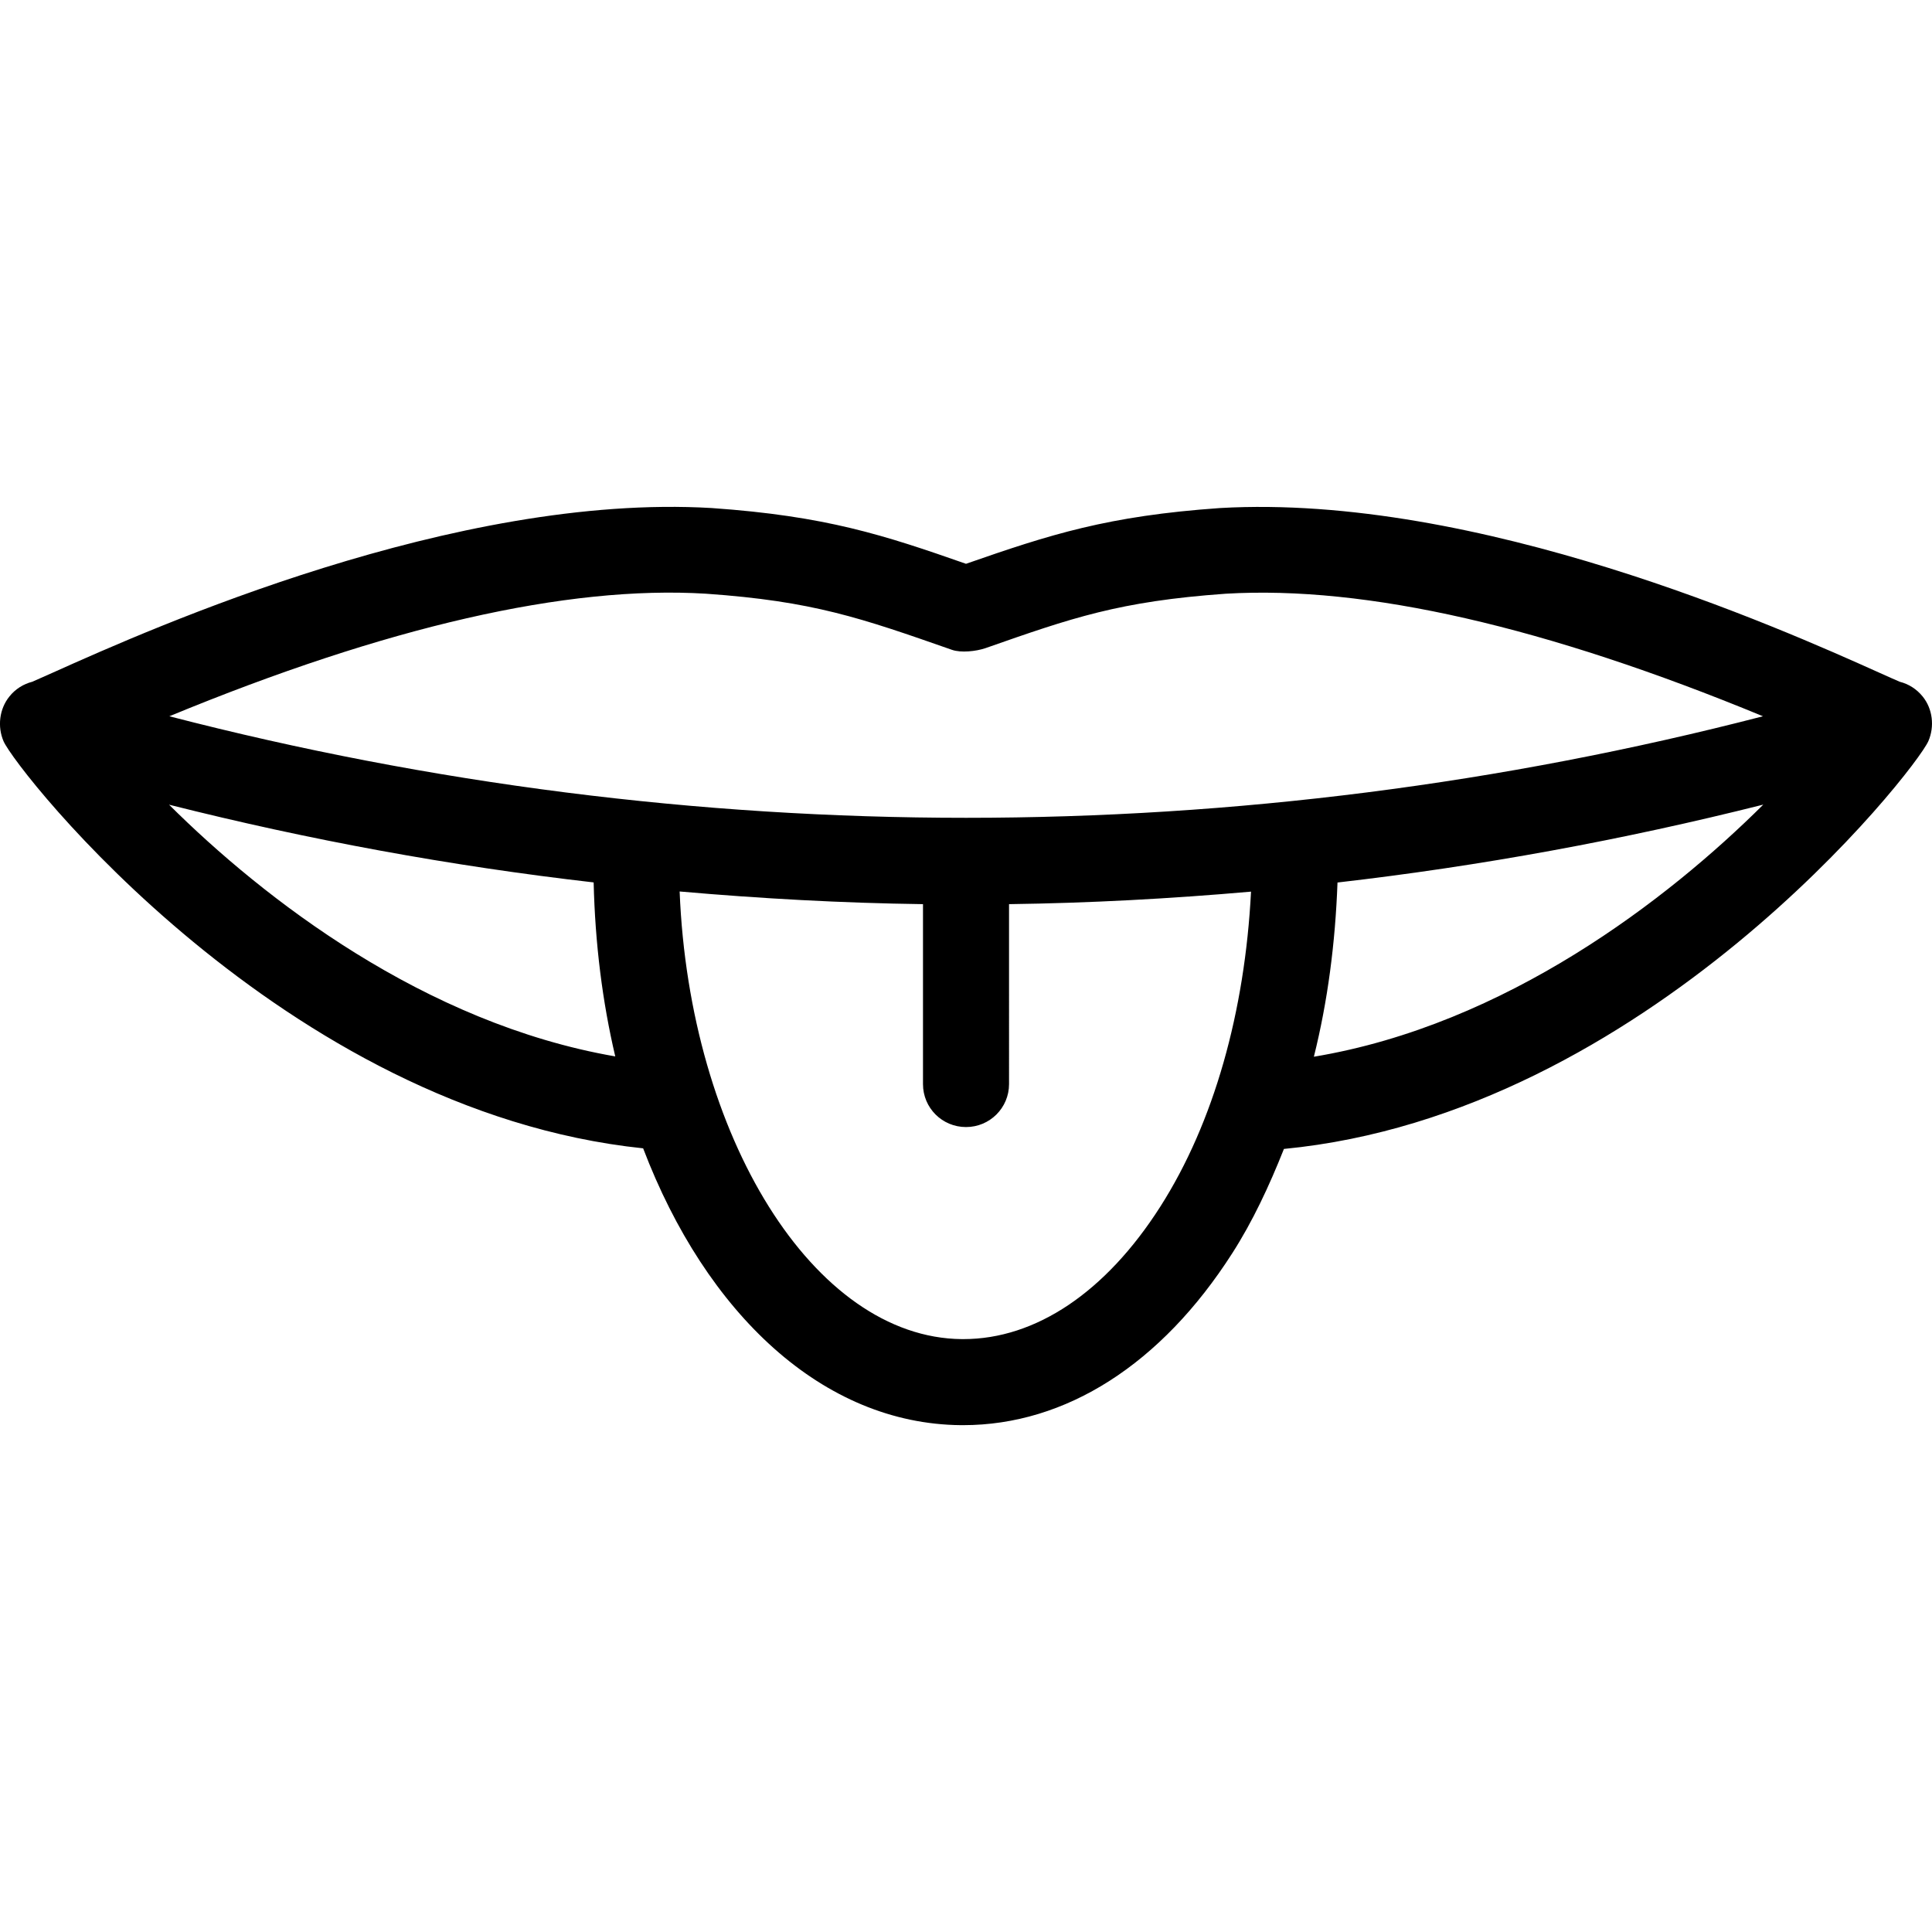 <?xml version="1.0" encoding="iso-8859-1"?>
<!-- Uploaded to: SVG Repo, www.svgrepo.com, Generator: SVG Repo Mixer Tools -->
<!DOCTYPE svg PUBLIC "-//W3C//DTD SVG 1.1//EN" "http://www.w3.org/Graphics/SVG/1.1/DTD/svg11.dtd">
<svg fill="#000000" version="1.1" id="Capa_1" xmlns="http://www.w3.org/2000/svg" xmlns:xlink="http://www.w3.org/1999/xlink" 
	 width="800px" height="800px" viewBox="0 0 140.085 140.085"
	 xml:space="preserve">
<g>
	<path d="M139.408,50.502c-0.438-0.544-1.023-0.908-1.662-1.069c-0.303-0.126-0.807-0.356-1.518-0.673
		c-7.19-3.234-29.084-12.991-47.766-11.923c-8.142,0.569-12.312,1.915-18.419,4.043c-5.949-2.08-10.13-3.462-18.439-4.043
		c-18.576-1.095-40.551,8.689-47.747,11.923c-0.712,0.317-1.226,0.547-1.518,0.673c-0.633,0.161-1.226,0.525-1.658,1.069
		c-0.728,0.9-0.882,2.183-0.422,3.248c0.953,2.159,20.274,26.789,46.373,29.513c4.58,12.018,13.052,19.984,23.043,20.072
		c0.057,0,0.117,0,0.161,0c7.447,0,14.369-4.422,19.513-12.466c1.472-2.293,2.676-4.87,3.745-7.562
		c26.269-2.529,45.754-27.393,46.724-29.562C140.285,52.674,140.132,51.392,139.408,50.502z M51.196,43.049
		c7.76,0.544,11.194,1.748,17.827,4.068c0.648,0.23,1.749,0.112,2.434-0.122c6.254-2.192,9.685-3.396,17.422-3.946
		c10.169-0.604,23.234,2.396,38.95,8.886c-37.938,9.817-77.615,9.817-115.55,0C27.998,45.446,41.109,42.428,51.196,43.049z
		 M12.258,58.346c10.16,2.561,20.435,4.448,30.786,5.636c0.105,4.438,0.638,8.675,1.567,12.616
		C30.767,74.202,19.101,65.154,12.258,58.346z M84.12,87.509c-3.953,6.188-9.02,9.587-14.272,9.587c-0.033,0-0.071,0-0.11,0
		C59,97.002,49.99,82.398,49.279,64.639c5.872,0.515,11.762,0.84,17.645,0.919v13.048c0,1.724,1.39,3.114,3.12,3.114
		c1.724,0,3.119-1.391,3.119-3.114V65.558c5.855-0.079,11.7-0.394,17.546-0.908C90.266,73.337,88.025,81.397,84.12,87.509z
		 M96.979,63.989c10.38-1.194,20.672-3.082,30.873-5.648c-6.891,6.851-18.649,15.96-32.586,18.28
		C96.267,72.615,96.821,68.371,96.979,63.989z"/>
</g>
</svg>